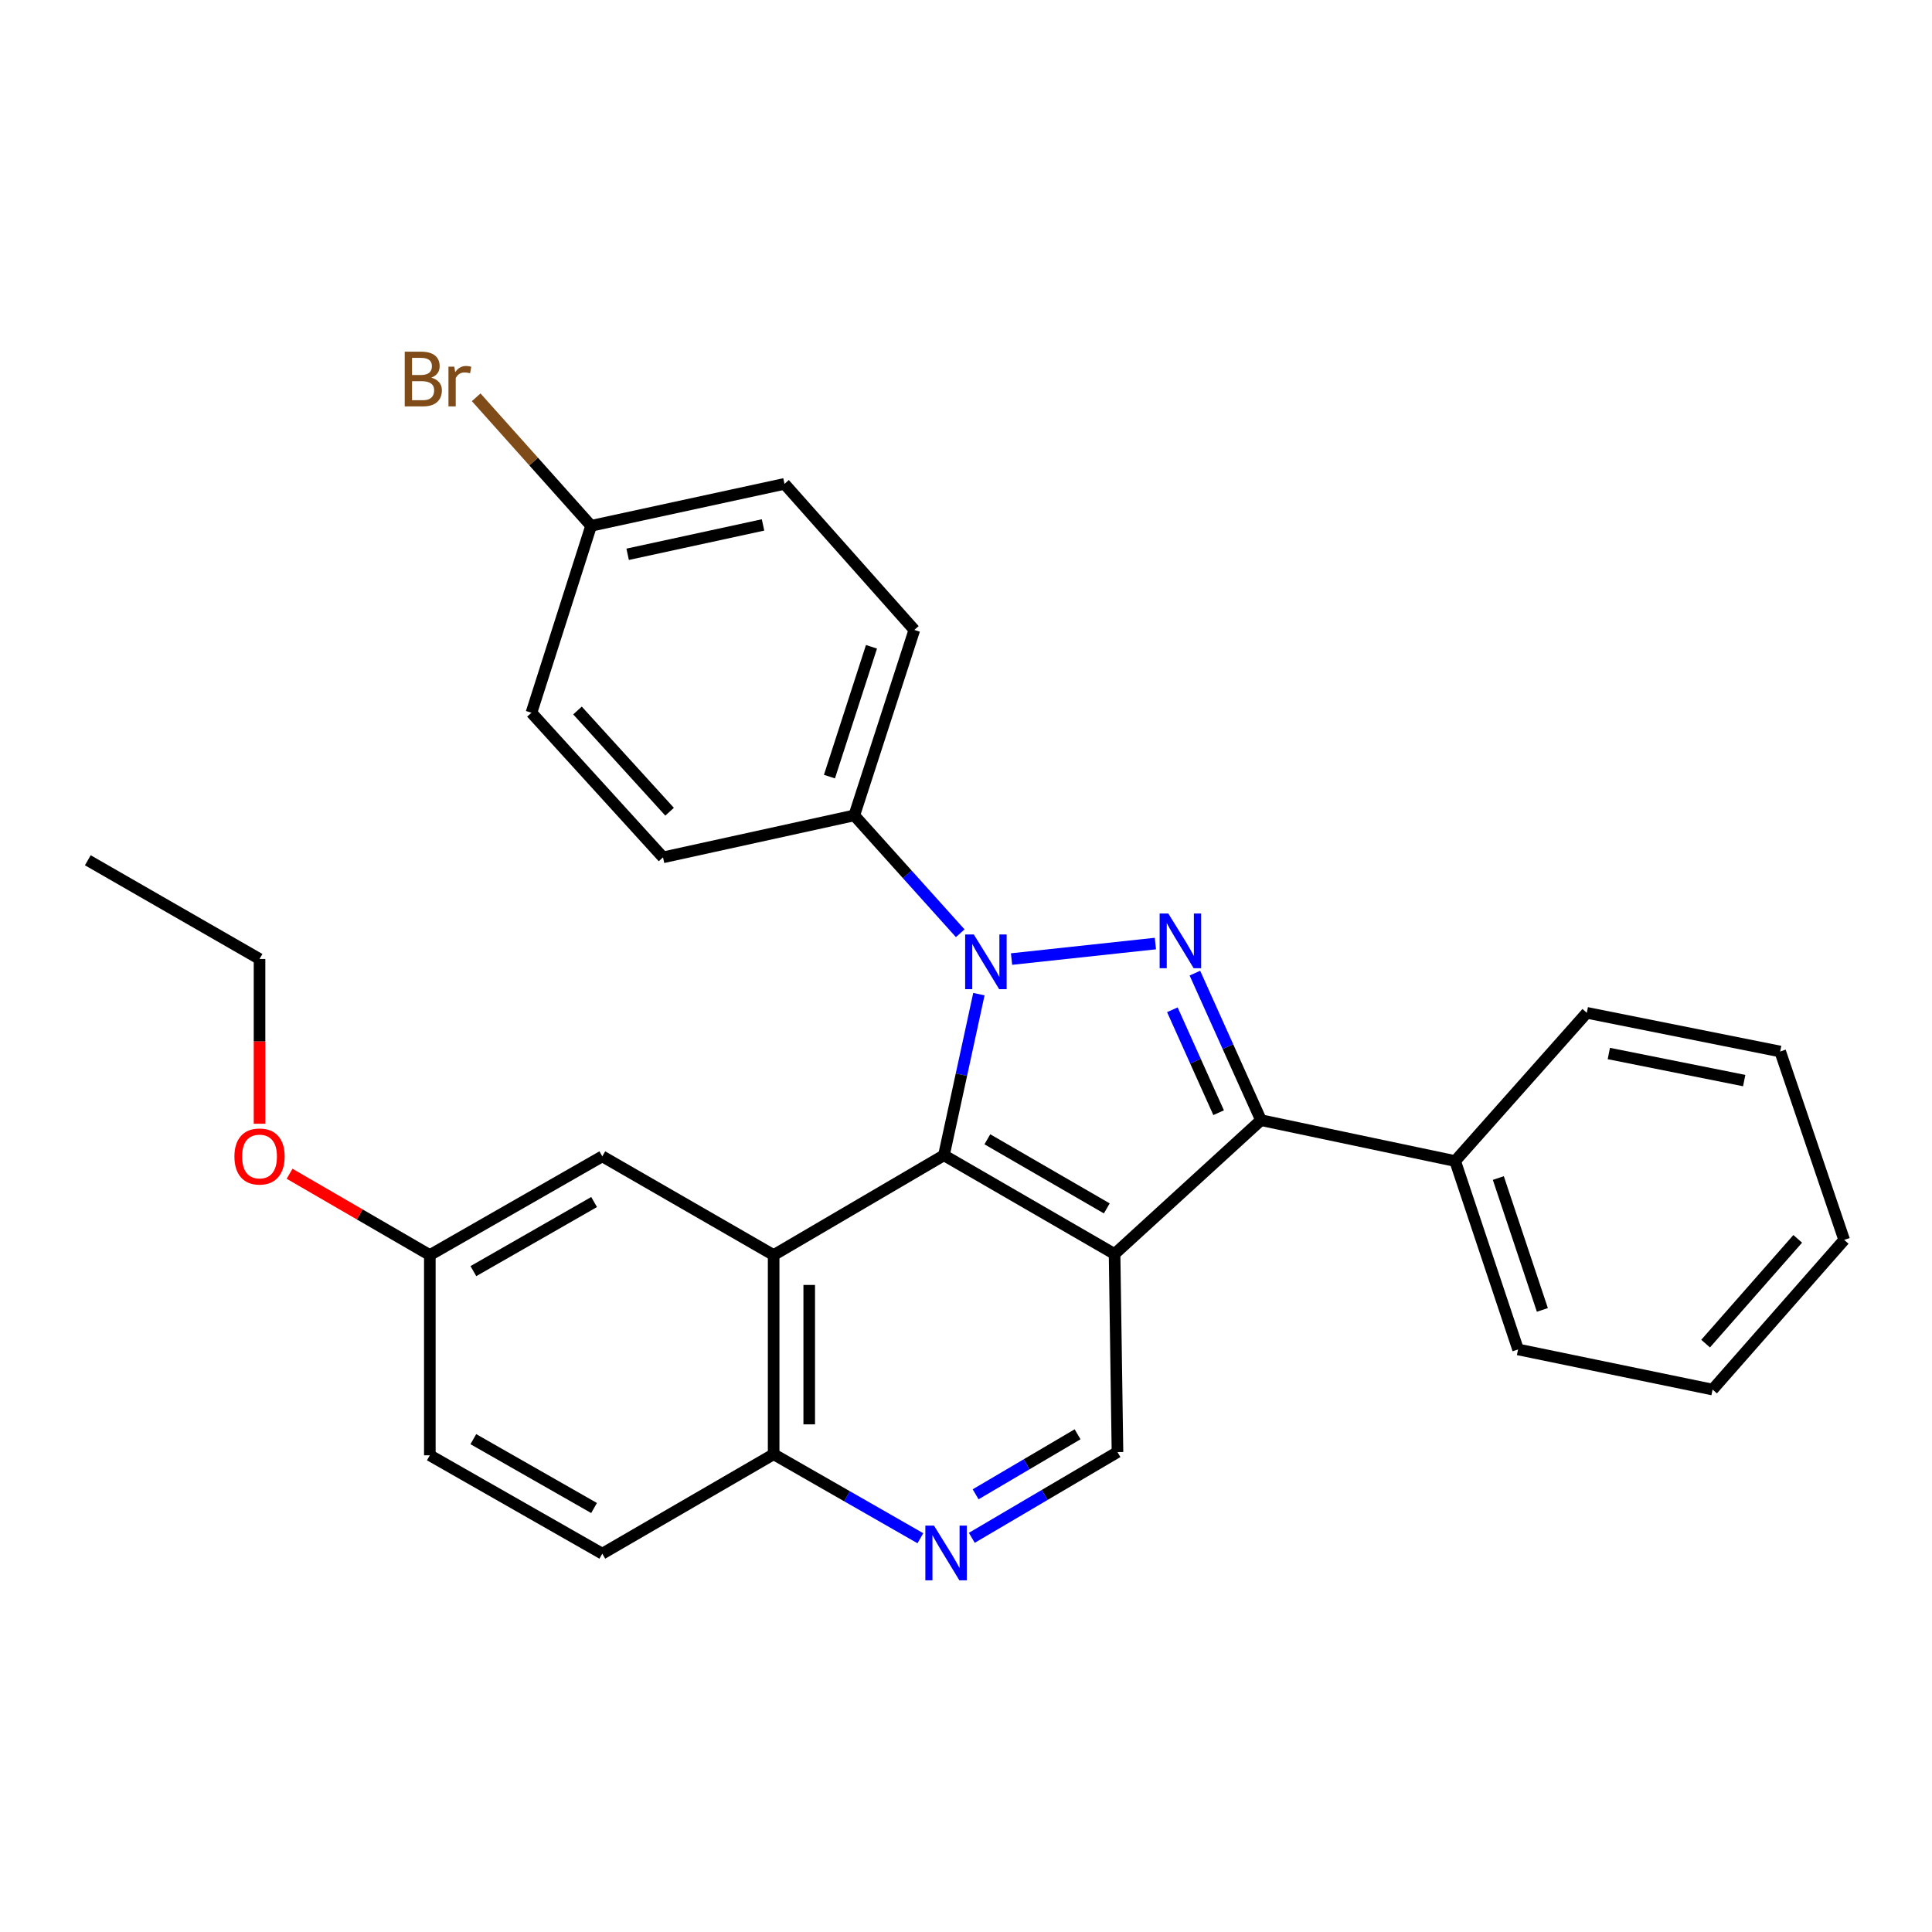 <?xml version='1.0' encoding='iso-8859-1'?>
<svg version='1.1' baseProfile='full'
              xmlns='http://www.w3.org/2000/svg'
                      xmlns:rdkit='http://www.rdkit.org/xml'
                      xmlns:xlink='http://www.w3.org/1999/xlink'
                  xml:space='preserve'
width='1000px' height='1000px' viewBox='0 0 1000 1000'>
<!-- END OF HEADER -->
<rect style='opacity:1.0;fill:#FFFFFF;stroke:none' width='1000' height='1000' x='0' y='0'> </rect>
<path class='bond-1' d='M 506.675,514.563 L 497.629,556.264' style='fill:none;fill-rule:evenodd;stroke:#0000FF;stroke-width:6px;stroke-linecap:butt;stroke-linejoin:miter;stroke-opacity:1' />
<path class='bond-1' d='M 497.629,556.264 L 488.583,597.966' style='fill:none;fill-rule:evenodd;stroke:#000000;stroke-width:6px;stroke-linecap:butt;stroke-linejoin:miter;stroke-opacity:1' />
<path class='bond-2' d='M 523.573,496.41 L 598.031,488.382' style='fill:none;fill-rule:evenodd;stroke:#0000FF;stroke-width:6px;stroke-linecap:butt;stroke-linejoin:miter;stroke-opacity:1' />
<path class='bond-7' d='M 497.014,483.057 L 469.596,452.551' style='fill:none;fill-rule:evenodd;stroke:#0000FF;stroke-width:6px;stroke-linecap:butt;stroke-linejoin:miter;stroke-opacity:1' />
<path class='bond-7' d='M 469.596,452.551 L 442.178,422.045' style='fill:none;fill-rule:evenodd;stroke:#000000;stroke-width:6px;stroke-linecap:butt;stroke-linejoin:miter;stroke-opacity:1' />
<path class='bond-0' d='M 576.902,649.067 L 488.583,597.966' style='fill:none;fill-rule:evenodd;stroke:#000000;stroke-width:6px;stroke-linecap:butt;stroke-linejoin:miter;stroke-opacity:1' />
<path class='bond-0' d='M 572.876,625.463 L 511.053,589.692' style='fill:none;fill-rule:evenodd;stroke:#000000;stroke-width:6px;stroke-linecap:butt;stroke-linejoin:miter;stroke-opacity:1' />
<path class='bond-5' d='M 576.902,649.067 L 578.406,751.595' style='fill:none;fill-rule:evenodd;stroke:#000000;stroke-width:6px;stroke-linecap:butt;stroke-linejoin:miter;stroke-opacity:1' />
<path class='bond-28' d='M 576.902,649.067 L 652.688,579.797' style='fill:none;fill-rule:evenodd;stroke:#000000;stroke-width:6px;stroke-linecap:butt;stroke-linejoin:miter;stroke-opacity:1' />
<path class='bond-4' d='M 488.583,597.966 L 400.438,649.619' style='fill:none;fill-rule:evenodd;stroke:#000000;stroke-width:6px;stroke-linecap:butt;stroke-linejoin:miter;stroke-opacity:1' />
<path class='bond-3' d='M 618.477,503.691 L 635.583,541.744' style='fill:none;fill-rule:evenodd;stroke:#0000FF;stroke-width:6px;stroke-linecap:butt;stroke-linejoin:miter;stroke-opacity:1' />
<path class='bond-3' d='M 635.583,541.744 L 652.688,579.797' style='fill:none;fill-rule:evenodd;stroke:#000000;stroke-width:6px;stroke-linecap:butt;stroke-linejoin:miter;stroke-opacity:1' />
<path class='bond-3' d='M 606.813,522.657 L 618.787,549.294' style='fill:none;fill-rule:evenodd;stroke:#0000FF;stroke-width:6px;stroke-linecap:butt;stroke-linejoin:miter;stroke-opacity:1' />
<path class='bond-3' d='M 618.787,549.294 L 630.761,575.931' style='fill:none;fill-rule:evenodd;stroke:#000000;stroke-width:6px;stroke-linecap:butt;stroke-linejoin:miter;stroke-opacity:1' />
<path class='bond-10' d='M 652.688,579.797 L 753.181,600.953' style='fill:none;fill-rule:evenodd;stroke:#000000;stroke-width:6px;stroke-linecap:butt;stroke-linejoin:miter;stroke-opacity:1' />
<path class='bond-8' d='M 400.438,649.619 L 400.438,752.711' style='fill:none;fill-rule:evenodd;stroke:#000000;stroke-width:6px;stroke-linecap:butt;stroke-linejoin:miter;stroke-opacity:1' />
<path class='bond-8' d='M 418.853,665.083 L 418.853,737.247' style='fill:none;fill-rule:evenodd;stroke:#000000;stroke-width:6px;stroke-linecap:butt;stroke-linejoin:miter;stroke-opacity:1' />
<path class='bond-9' d='M 400.438,649.619 L 311.751,598.518' style='fill:none;fill-rule:evenodd;stroke:#000000;stroke-width:6px;stroke-linecap:butt;stroke-linejoin:miter;stroke-opacity:1' />
<path class='bond-30' d='M 578.406,751.595 L 540.708,773.785' style='fill:none;fill-rule:evenodd;stroke:#000000;stroke-width:6px;stroke-linecap:butt;stroke-linejoin:miter;stroke-opacity:1' />
<path class='bond-30' d='M 540.708,773.785 L 503.011,795.975' style='fill:none;fill-rule:evenodd;stroke:#0000FF;stroke-width:6px;stroke-linecap:butt;stroke-linejoin:miter;stroke-opacity:1' />
<path class='bond-30' d='M 557.755,742.383 L 531.367,757.916' style='fill:none;fill-rule:evenodd;stroke:#000000;stroke-width:6px;stroke-linecap:butt;stroke-linejoin:miter;stroke-opacity:1' />
<path class='bond-30' d='M 531.367,757.916 L 504.979,773.448' style='fill:none;fill-rule:evenodd;stroke:#0000FF;stroke-width:6px;stroke-linecap:butt;stroke-linejoin:miter;stroke-opacity:1' />
<path class='bond-6' d='M 476.387,796.191 L 438.412,774.451' style='fill:none;fill-rule:evenodd;stroke:#0000FF;stroke-width:6px;stroke-linecap:butt;stroke-linejoin:miter;stroke-opacity:1' />
<path class='bond-6' d='M 438.412,774.451 L 400.438,752.711' style='fill:none;fill-rule:evenodd;stroke:#000000;stroke-width:6px;stroke-linecap:butt;stroke-linejoin:miter;stroke-opacity:1' />
<path class='bond-11' d='M 442.178,422.045 L 473.258,326.053' style='fill:none;fill-rule:evenodd;stroke:#000000;stroke-width:6px;stroke-linecap:butt;stroke-linejoin:miter;stroke-opacity:1' />
<path class='bond-11' d='M 429.321,401.974 L 451.077,334.779' style='fill:none;fill-rule:evenodd;stroke:#000000;stroke-width:6px;stroke-linecap:butt;stroke-linejoin:miter;stroke-opacity:1' />
<path class='bond-12' d='M 442.178,422.045 L 343.179,443.764' style='fill:none;fill-rule:evenodd;stroke:#000000;stroke-width:6px;stroke-linecap:butt;stroke-linejoin:miter;stroke-opacity:1' />
<path class='bond-13' d='M 400.438,752.711 L 311.751,804.18' style='fill:none;fill-rule:evenodd;stroke:#000000;stroke-width:6px;stroke-linecap:butt;stroke-linejoin:miter;stroke-opacity:1' />
<path class='bond-14' d='M 311.751,598.518 L 222.481,649.619' style='fill:none;fill-rule:evenodd;stroke:#000000;stroke-width:6px;stroke-linecap:butt;stroke-linejoin:miter;stroke-opacity:1' />
<path class='bond-14' d='M 307.509,622.165 L 245.02,657.936' style='fill:none;fill-rule:evenodd;stroke:#000000;stroke-width:6px;stroke-linecap:butt;stroke-linejoin:miter;stroke-opacity:1' />
<path class='bond-21' d='M 753.181,600.953 L 785.744,698.469' style='fill:none;fill-rule:evenodd;stroke:#000000;stroke-width:6px;stroke-linecap:butt;stroke-linejoin:miter;stroke-opacity:1' />
<path class='bond-21' d='M 775.532,609.748 L 798.326,678.009' style='fill:none;fill-rule:evenodd;stroke:#000000;stroke-width:6px;stroke-linecap:butt;stroke-linejoin:miter;stroke-opacity:1' />
<path class='bond-22' d='M 753.181,600.953 L 821.326,524.236' style='fill:none;fill-rule:evenodd;stroke:#000000;stroke-width:6px;stroke-linecap:butt;stroke-linejoin:miter;stroke-opacity:1' />
<path class='bond-18' d='M 473.258,326.053 L 406.055,250.451' style='fill:none;fill-rule:evenodd;stroke:#000000;stroke-width:6px;stroke-linecap:butt;stroke-linejoin:miter;stroke-opacity:1' />
<path class='bond-17' d='M 343.179,443.764 L 275.075,368.918' style='fill:none;fill-rule:evenodd;stroke:#000000;stroke-width:6px;stroke-linecap:butt;stroke-linejoin:miter;stroke-opacity:1' />
<path class='bond-17' d='M 346.583,420.144 L 298.911,367.752' style='fill:none;fill-rule:evenodd;stroke:#000000;stroke-width:6px;stroke-linecap:butt;stroke-linejoin:miter;stroke-opacity:1' />
<path class='bond-31' d='M 311.751,804.18 L 222.481,753.263' style='fill:none;fill-rule:evenodd;stroke:#000000;stroke-width:6px;stroke-linecap:butt;stroke-linejoin:miter;stroke-opacity:1' />
<path class='bond-31' d='M 307.484,780.546 L 244.995,744.905' style='fill:none;fill-rule:evenodd;stroke:#000000;stroke-width:6px;stroke-linecap:butt;stroke-linejoin:miter;stroke-opacity:1' />
<path class='bond-16' d='M 222.481,649.619 L 222.481,753.263' style='fill:none;fill-rule:evenodd;stroke:#000000;stroke-width:6px;stroke-linecap:butt;stroke-linejoin:miter;stroke-opacity:1' />
<path class='bond-20' d='M 222.481,649.619 L 186.182,628.575' style='fill:none;fill-rule:evenodd;stroke:#000000;stroke-width:6px;stroke-linecap:butt;stroke-linejoin:miter;stroke-opacity:1' />
<path class='bond-20' d='M 186.182,628.575 L 149.883,607.532' style='fill:none;fill-rule:evenodd;stroke:#FF0000;stroke-width:6px;stroke-linecap:butt;stroke-linejoin:miter;stroke-opacity:1' />
<path class='bond-15' d='M 305.95,272.159 L 275.075,368.918' style='fill:none;fill-rule:evenodd;stroke:#000000;stroke-width:6px;stroke-linecap:butt;stroke-linejoin:miter;stroke-opacity:1' />
<path class='bond-19' d='M 305.95,272.159 L 276.209,238.898' style='fill:none;fill-rule:evenodd;stroke:#000000;stroke-width:6px;stroke-linecap:butt;stroke-linejoin:miter;stroke-opacity:1' />
<path class='bond-19' d='M 276.209,238.898 L 246.469,205.637' style='fill:none;fill-rule:evenodd;stroke:#7F4C19;stroke-width:6px;stroke-linecap:butt;stroke-linejoin:miter;stroke-opacity:1' />
<path class='bond-29' d='M 305.95,272.159 L 406.055,250.451' style='fill:none;fill-rule:evenodd;stroke:#000000;stroke-width:6px;stroke-linecap:butt;stroke-linejoin:miter;stroke-opacity:1' />
<path class='bond-29' d='M 324.869,286.9 L 394.942,271.703' style='fill:none;fill-rule:evenodd;stroke:#000000;stroke-width:6px;stroke-linecap:butt;stroke-linejoin:miter;stroke-opacity:1' />
<path class='bond-23' d='M 134.336,581.645 L 134.336,539.006' style='fill:none;fill-rule:evenodd;stroke:#FF0000;stroke-width:6px;stroke-linecap:butt;stroke-linejoin:miter;stroke-opacity:1' />
<path class='bond-23' d='M 134.336,539.006 L 134.336,496.368' style='fill:none;fill-rule:evenodd;stroke:#000000;stroke-width:6px;stroke-linecap:butt;stroke-linejoin:miter;stroke-opacity:1' />
<path class='bond-26' d='M 785.744,698.469 L 886.432,719.237' style='fill:none;fill-rule:evenodd;stroke:#000000;stroke-width:6px;stroke-linecap:butt;stroke-linejoin:miter;stroke-opacity:1' />
<path class='bond-25' d='M 821.326,524.236 L 921.42,544.257' style='fill:none;fill-rule:evenodd;stroke:#000000;stroke-width:6px;stroke-linecap:butt;stroke-linejoin:miter;stroke-opacity:1' />
<path class='bond-25' d='M 832.728,545.296 L 902.794,559.31' style='fill:none;fill-rule:evenodd;stroke:#000000;stroke-width:6px;stroke-linecap:butt;stroke-linejoin:miter;stroke-opacity:1' />
<path class='bond-24' d='M 134.336,496.368 L 45.455,445.268' style='fill:none;fill-rule:evenodd;stroke:#000000;stroke-width:6px;stroke-linecap:butt;stroke-linejoin:miter;stroke-opacity:1' />
<path class='bond-27' d='M 921.42,544.257 L 954.545,641.762' style='fill:none;fill-rule:evenodd;stroke:#000000;stroke-width:6px;stroke-linecap:butt;stroke-linejoin:miter;stroke-opacity:1' />
<path class='bond-32' d='M 886.432,719.237 L 954.545,641.762' style='fill:none;fill-rule:evenodd;stroke:#000000;stroke-width:6px;stroke-linecap:butt;stroke-linejoin:miter;stroke-opacity:1' />
<path class='bond-32' d='M 882.819,695.457 L 930.499,641.225' style='fill:none;fill-rule:evenodd;stroke:#000000;stroke-width:6px;stroke-linecap:butt;stroke-linejoin:miter;stroke-opacity:1' />
<path  class='atom-0' d='M 504.042 483.681
L 513.322 498.681
Q 514.242 500.161, 515.722 502.841
Q 517.202 505.521, 517.282 505.681
L 517.282 483.681
L 521.042 483.681
L 521.042 512.001
L 517.162 512.001
L 507.202 495.601
Q 506.042 493.681, 504.802 491.481
Q 503.602 489.281, 503.242 488.601
L 503.242 512.001
L 499.562 512.001
L 499.562 483.681
L 504.042 483.681
' fill='#0000FF'/>
<path  class='atom-3' d='M 604.709 472.827
L 613.989 487.827
Q 614.909 489.307, 616.389 491.987
Q 617.869 494.667, 617.949 494.827
L 617.949 472.827
L 621.709 472.827
L 621.709 501.147
L 617.829 501.147
L 607.869 484.747
Q 606.709 482.827, 605.469 480.627
Q 604.269 478.427, 603.909 477.747
L 603.909 501.147
L 600.229 501.147
L 600.229 472.827
L 604.709 472.827
' fill='#0000FF'/>
<path  class='atom-7' d='M 483.438 789.651
L 492.718 804.651
Q 493.638 806.131, 495.118 808.811
Q 496.598 811.491, 496.678 811.651
L 496.678 789.651
L 500.438 789.651
L 500.438 817.971
L 496.558 817.971
L 486.598 801.571
Q 485.438 799.651, 484.198 797.451
Q 482.998 795.251, 482.638 794.571
L 482.638 817.971
L 478.958 817.971
L 478.958 789.651
L 483.438 789.651
' fill='#0000FF'/>
<path  class='atom-20' d='M 223.241 195.469
Q 225.961 196.229, 227.321 197.909
Q 228.721 199.549, 228.721 201.989
Q 228.721 205.909, 226.201 208.149
Q 223.721 210.349, 219.001 210.349
L 209.481 210.349
L 209.481 182.029
L 217.841 182.029
Q 222.681 182.029, 225.121 183.989
Q 227.561 185.949, 227.561 189.549
Q 227.561 193.829, 223.241 195.469
M 213.281 185.229
L 213.281 194.109
L 217.841 194.109
Q 220.641 194.109, 222.081 192.989
Q 223.561 191.829, 223.561 189.549
Q 223.561 185.229, 217.841 185.229
L 213.281 185.229
M 219.001 207.149
Q 221.761 207.149, 223.241 205.829
Q 224.721 204.509, 224.721 201.989
Q 224.721 199.669, 223.081 198.509
Q 221.481 197.309, 218.401 197.309
L 213.281 197.309
L 213.281 207.149
L 219.001 207.149
' fill='#7F4C19'/>
<path  class='atom-20' d='M 235.161 189.789
L 235.601 192.629
Q 237.761 189.429, 241.281 189.429
Q 242.401 189.429, 243.921 189.829
L 243.321 193.189
Q 241.601 192.789, 240.641 192.789
Q 238.961 192.789, 237.841 193.469
Q 236.761 194.109, 235.881 195.669
L 235.881 210.349
L 232.121 210.349
L 232.121 189.789
L 235.161 189.789
' fill='#7F4C19'/>
<path  class='atom-21' d='M 121.336 598.598
Q 121.336 591.798, 124.696 587.998
Q 128.056 584.198, 134.336 584.198
Q 140.616 584.198, 143.976 587.998
Q 147.336 591.798, 147.336 598.598
Q 147.336 605.478, 143.936 609.398
Q 140.536 613.278, 134.336 613.278
Q 128.096 613.278, 124.696 609.398
Q 121.336 605.518, 121.336 598.598
M 134.336 610.078
Q 138.656 610.078, 140.976 607.198
Q 143.336 604.278, 143.336 598.598
Q 143.336 593.038, 140.976 590.238
Q 138.656 587.398, 134.336 587.398
Q 130.016 587.398, 127.656 590.198
Q 125.336 592.998, 125.336 598.598
Q 125.336 604.318, 127.656 607.198
Q 130.016 610.078, 134.336 610.078
' fill='#FF0000'/>
</svg>

